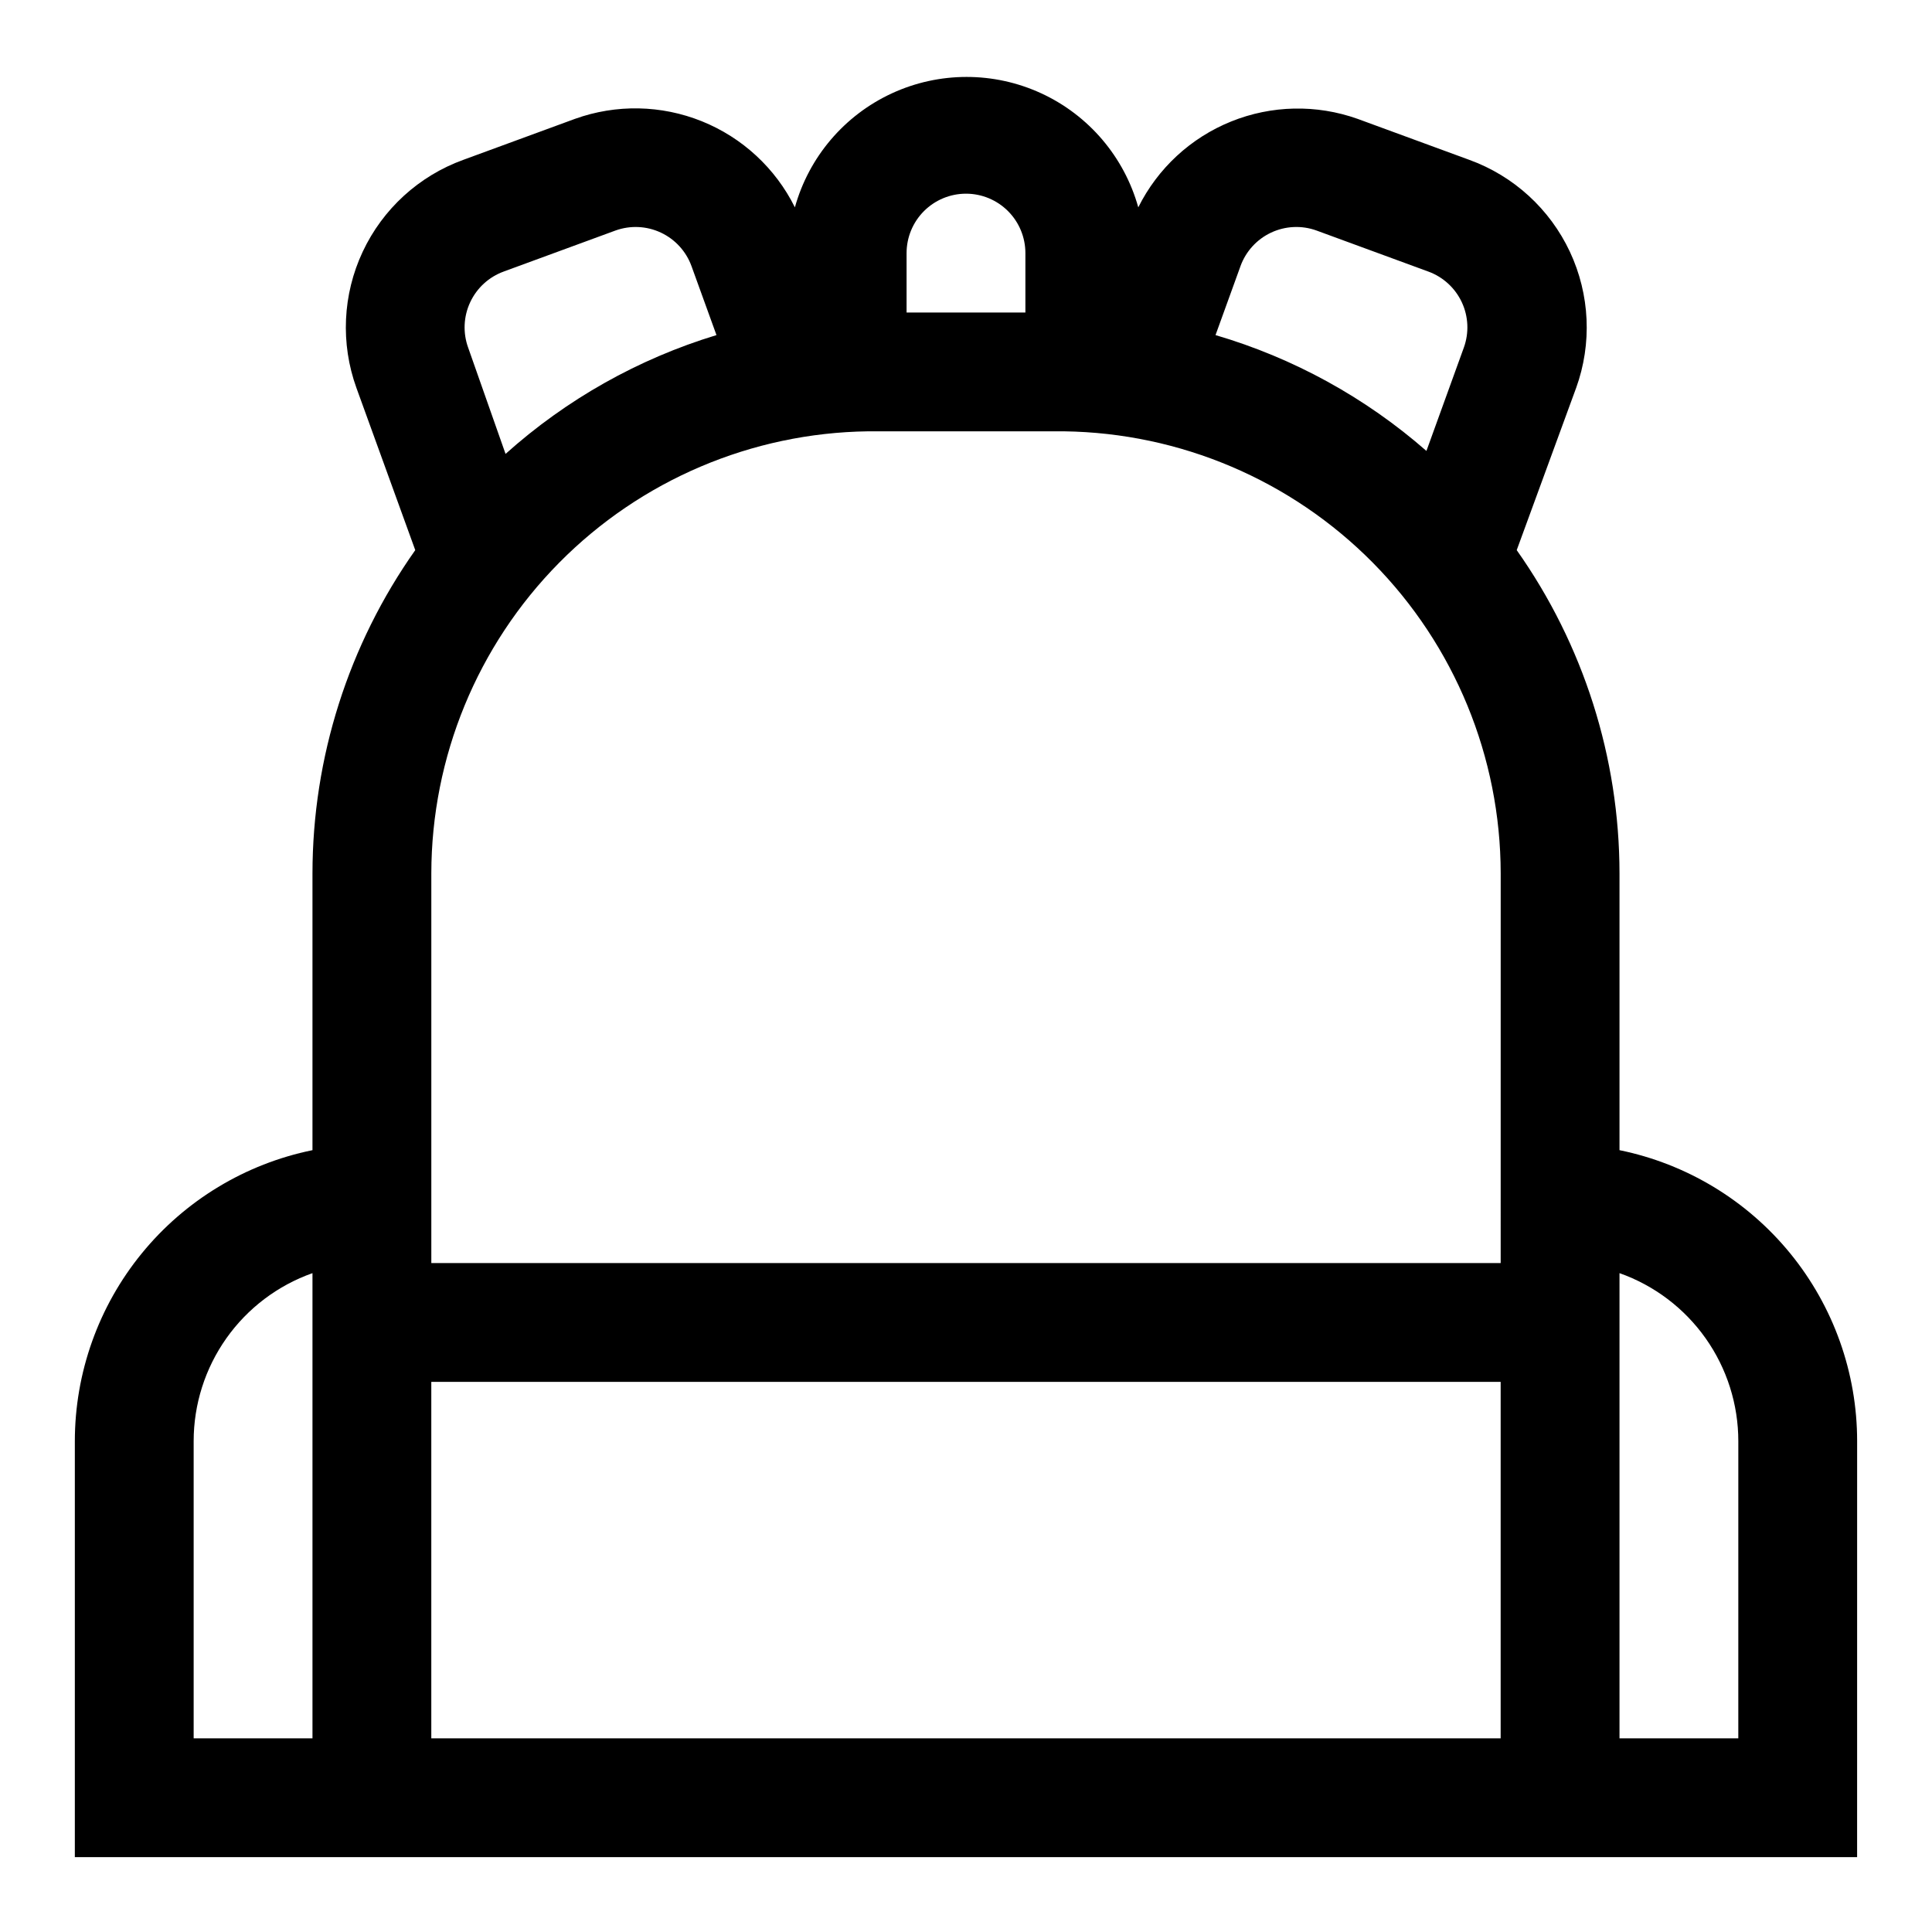 <?xml version="1.0" encoding="UTF-8"?>
<!-- Uploaded to: ICON Repo, www.iconrepo.com, Generator: ICON Repo Mixer Tools -->
<svg fill="#000000" width="800px" height="800px" version="1.1" viewBox="144 144 512 512" xmlns="http://www.w3.org/2000/svg">
 <path d="m636.16 525.95c0.004-18.145-6.262-35.738-17.738-49.797-11.477-14.055-27.457-23.719-45.238-27.348v-73.367c-0.023-30.676-9.539-60.594-27.238-85.648l15.742-42.98h0.004c4.254-11.773 3.656-24.758-1.656-36.094-5.316-11.336-14.914-20.102-26.684-24.363l-29.598-10.863h-0.004c-10.875-3.863-22.793-3.613-33.496 0.711-10.703 4.32-19.453 12.414-24.598 22.746-3.719-13.344-13.105-24.383-25.68-30.199-12.574-5.812-27.066-5.812-39.641 0-12.574 5.816-21.965 16.855-25.68 30.199-5.148-10.367-13.926-18.488-24.664-22.812-10.738-4.324-22.691-4.555-33.59-0.645l-29.598 10.863c-11.773 4.262-21.371 13.027-26.684 24.363-5.316 11.336-5.91 24.32-1.656 36.094l15.586 42.98c-17.699 25.055-27.215 54.973-27.238 85.648v73.367c-17.777 3.629-33.762 13.293-45.234 27.348-11.477 14.059-17.742 31.652-17.742 49.797v110.21l472.32 0.004zm-94.465-47.23h-283.39v-103.28c0.039-30.809 12.199-60.367 33.852-82.285 21.652-21.918 51.062-34.438 81.867-34.852h51.957c30.809 0.414 60.215 12.934 81.867 34.852 21.652 21.918 33.812 51.477 33.852 82.285zm-48.809-273.63 29.598 10.863h0.004c3.922 1.422 7.121 4.344 8.895 8.121 1.77 3.781 1.969 8.109 0.551 12.031l-9.918 27.395c-16.184-14.164-35.258-24.641-55.891-30.699l6.613-18.262h-0.004c1.422-3.926 4.344-7.125 8.121-8.895 3.781-1.773 8.109-1.973 12.031-0.555zm-92.887-9.762c4.176 0 8.18 1.66 11.133 4.613 2.949 2.953 4.609 6.957 4.609 11.133v15.742h-31.488v-15.742c0-4.176 1.66-8.18 4.613-11.133 2.953-2.953 6.957-4.613 11.133-4.613zm-122.49 20.625 29.598-10.863c3.926-1.418 8.25-1.219 12.031 0.555 3.777 1.77 6.699 4.969 8.121 8.895l6.613 18.262c-20.707 6.293-39.781 17.039-55.895 31.488l-9.918-28.184c-1.418-3.922-1.219-8.25 0.555-12.031 1.77-3.777 4.969-6.699 8.895-8.121zm-82.188 388.72v-78.723c-0.004-9.77 3.023-19.301 8.66-27.281 5.641-7.981 13.617-14.016 22.828-17.273v123.28zm62.977-94.465h283.39v94.465h-283.39zm346.37 94.465h-31.484v-123.28c9.211 3.258 17.188 9.293 22.828 17.273s8.664 17.512 8.66 27.281z"/>
</svg>